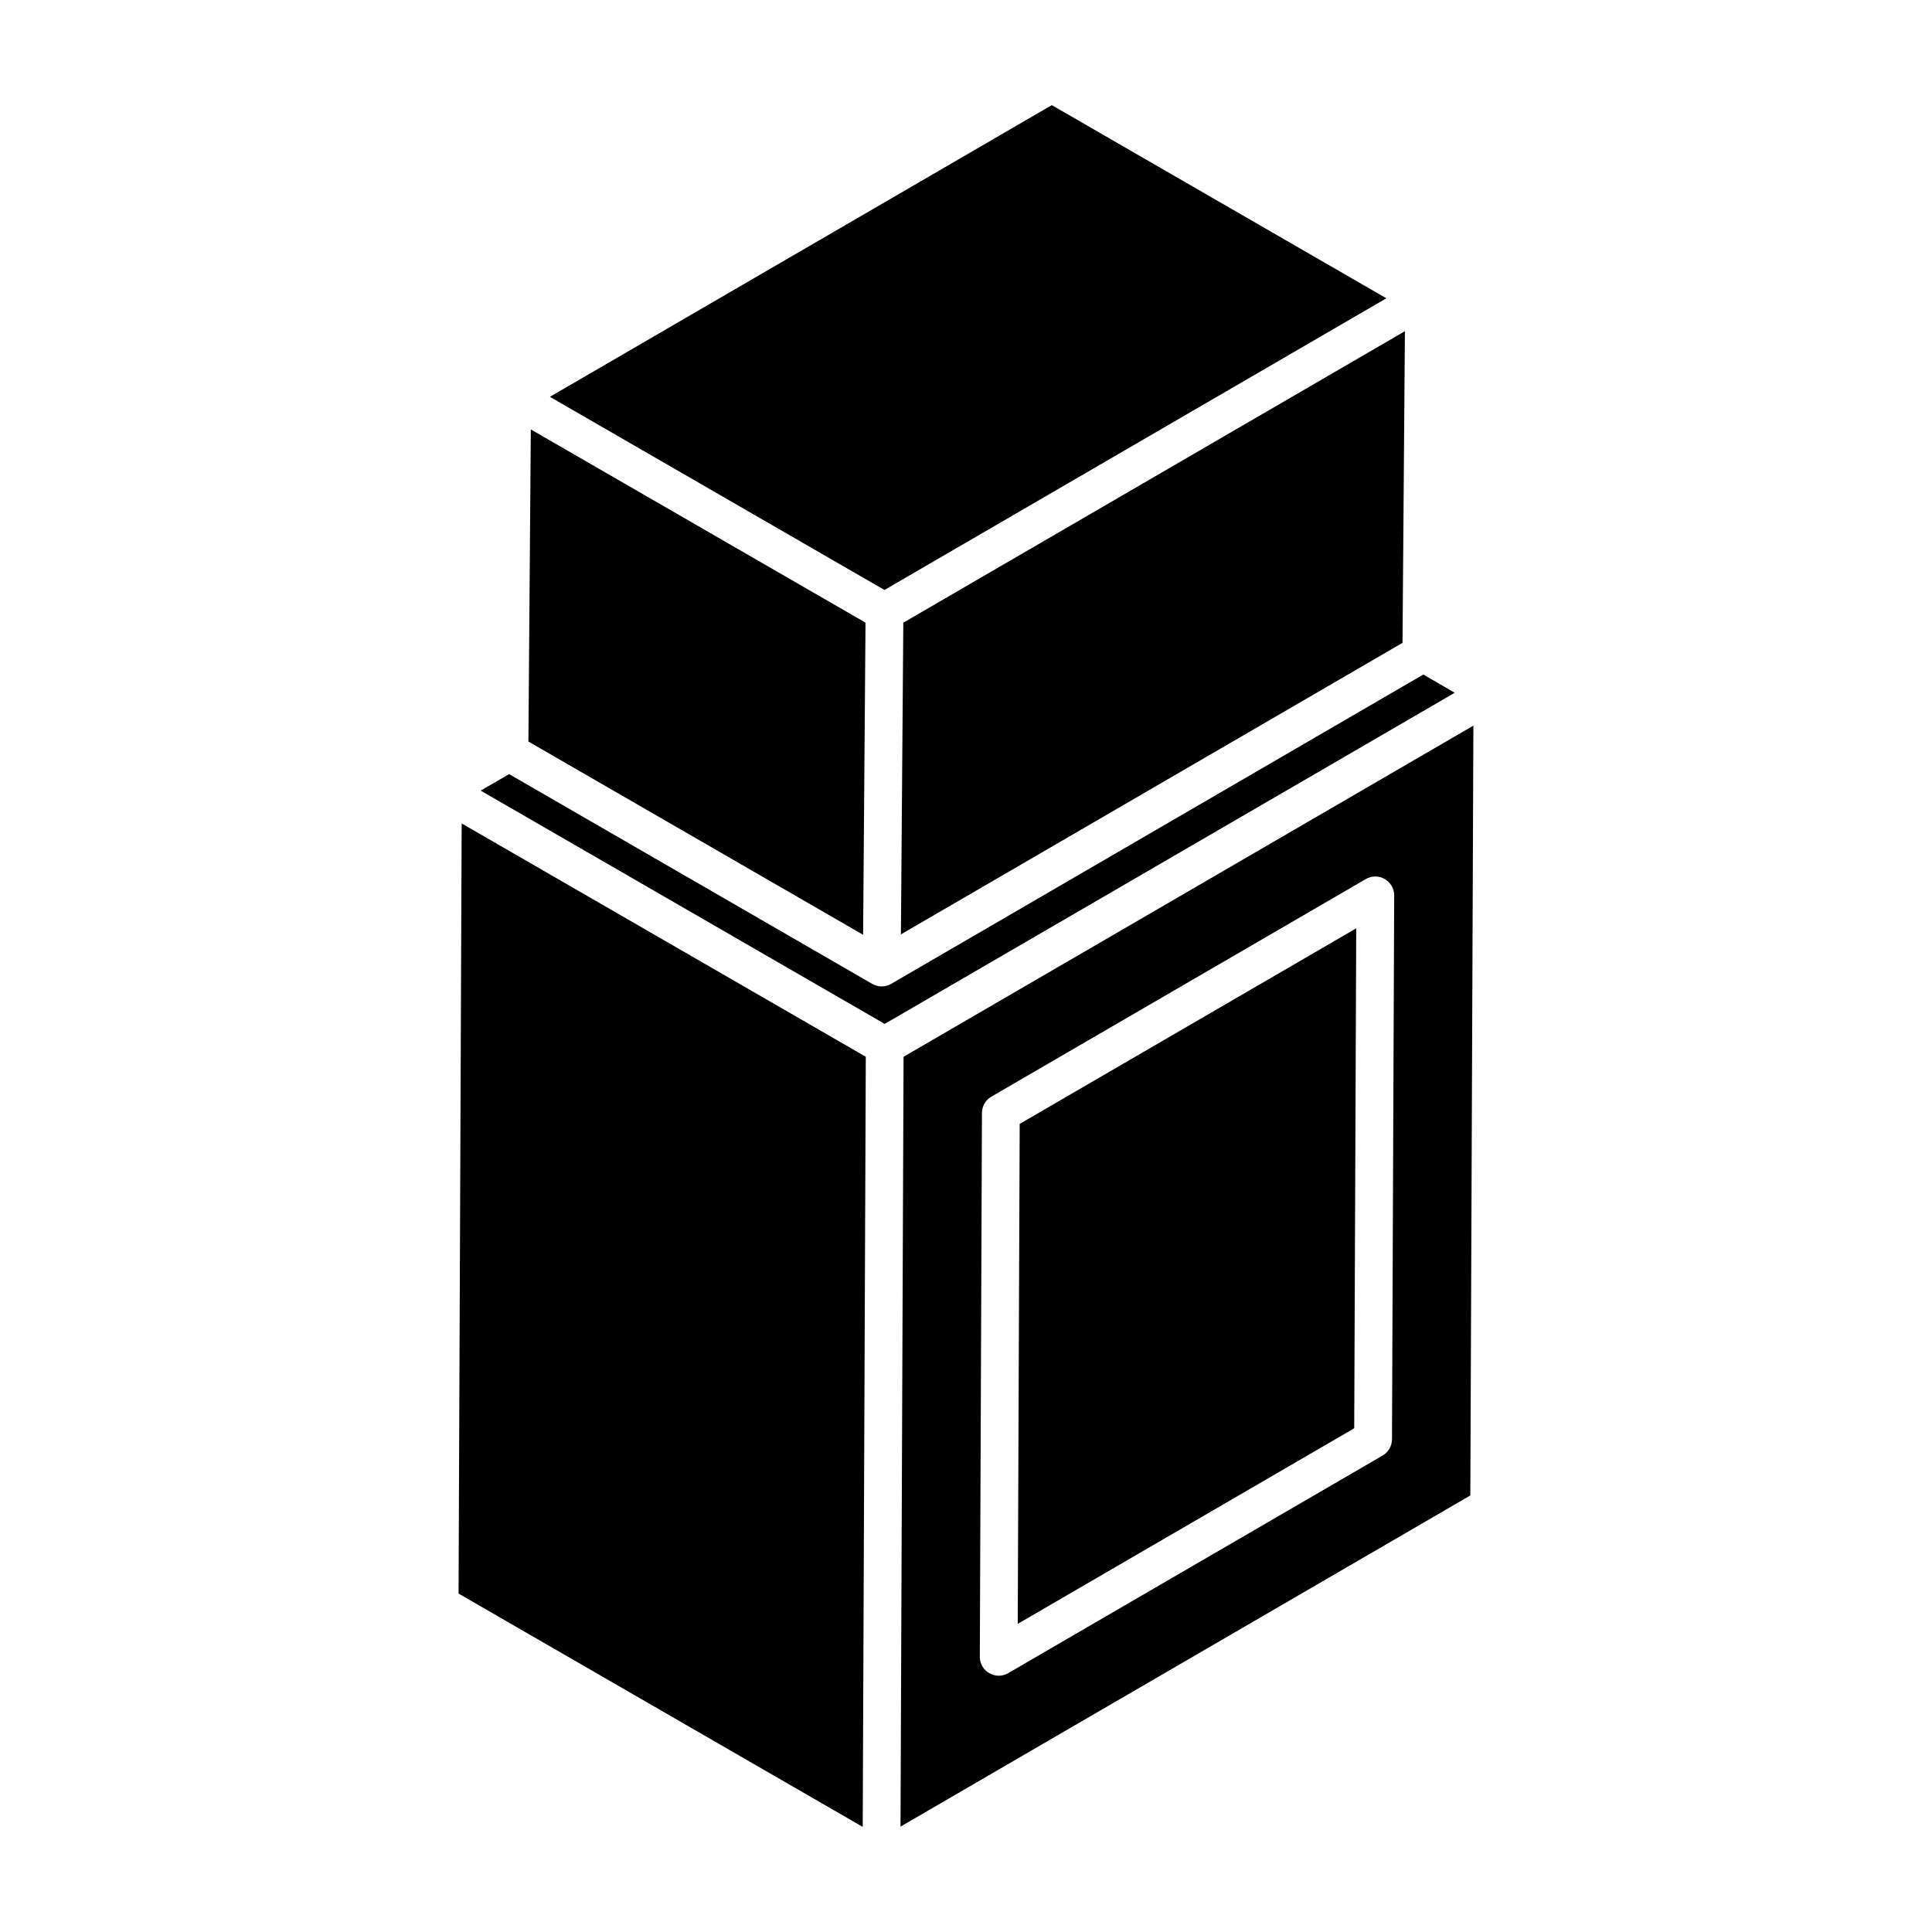 <?xml version="1.0" encoding="UTF-8"?>
<!-- Uploaded to: ICON Repo, www.iconrepo.com, Generator: ICON Repo Mixer Tools -->
<svg fill="#000000" width="800px" height="800px" version="1.1" viewBox="144 144 512 512" xmlns="http://www.w3.org/2000/svg">
 <g>
  <path d="m384.17 423.64c-0.172 0.102-0.332 0.191-0.535 0.309 0.035-0.02 0.125-0.07 0.172-0.098 0.117-0.066 0.203-0.117 0.363-0.211z"/>
  <path d="m382.75 391.62 132.93-77.258 0.637-82.594-132.93 77.254z"/>
  <path d="m373.37 309.01c-18.254-10.539-72.941-42.109-88.699-51.207l-0.637 82.715 88.699 51.207z"/>
  <path d="m376.52 299.26c0.121 0.07 0.289 0.164 0.453 0.262 0.695 0.402 1.125 0.648 1.316 0.758 0.016 0.008 0.027 0.016 0.043 0.023 0.047 0.027 0.055 0.031 0.07 0.039l133-77.293-88.664-51.188-133.01 77.297c59.793 34.52 80.238 46.324 86.359 49.859-0.324-0.188-0.047-0.031 0.426 0.242z"/>
  <path d="m413.71 574.34 89.172-51.828 0.535-132.5-89.188 51.828z"/>
  <path d="m376.73 299.38c-0.07-0.039-0.145-0.082-0.211-0.121-0.141-0.082-0.25-0.145-0.336-0.195 0.207 0.121 0.371 0.219 0.547 0.316z"/>
  <path d="m265.52 566.31 107.11 61.832 0.816-204.09-107.1-61.832c-0.141 34.75-0.684 169.35-0.824 204.09z"/>
  <path d="m385.84 422.67c-0.012 0.008-0.027 0.016-0.047 0.027-0.27 0.156-0.492 0.285-0.711 0.414 0.043-0.023 0.086-0.051 0.125-0.074-0.254 0.148-0.605 0.352-1.039 0.602 0.043-0.023 0.086-0.051 0.129-0.074-0.238 0.137-0.363 0.211-0.492 0.285-0.082 0.047-0.203 0.117-0.254 0.148 0.023-0.012 0.055-0.031 0.086-0.051-0.07 0.039-0.109 0.062-0.18 0.105l-0.812 204.02 151.01-87.762 0.812-204.01c-108.8 63.227-140.63 81.723-148.63 86.371zm127.05 102.76c-0.012 1.773-0.957 3.418-2.492 4.309l-99.215 57.66c-3.289 1.938-7.543-0.457-7.519-4.348l0.566-144.12c0.012-1.773 0.957-3.418 2.492-4.309l99.234-57.66c1.547-0.91 3.473-0.906 5.016-0.004 1.555 0.895 2.512 2.559 2.504 4.352z"/>
  <path d="m385.78 422.71 0.02-0.012 0.016-0.008z"/>
  <path d="m521.2 322.76-141.03 81.969c-1.535 0.906-3.473 0.906-5.016 0.012l-96.23-55.59-7.539 4.371 107.07 61.824c0.148-0.086 0.238-0.141 0.371-0.215 0.152-0.086 0.375-0.219 0.668-0.387 0.18-0.105 0.293-0.172 0.422-0.246 6.117-3.555 35.367-20.543 149.61-86.91z"/>
 </g>
</svg>